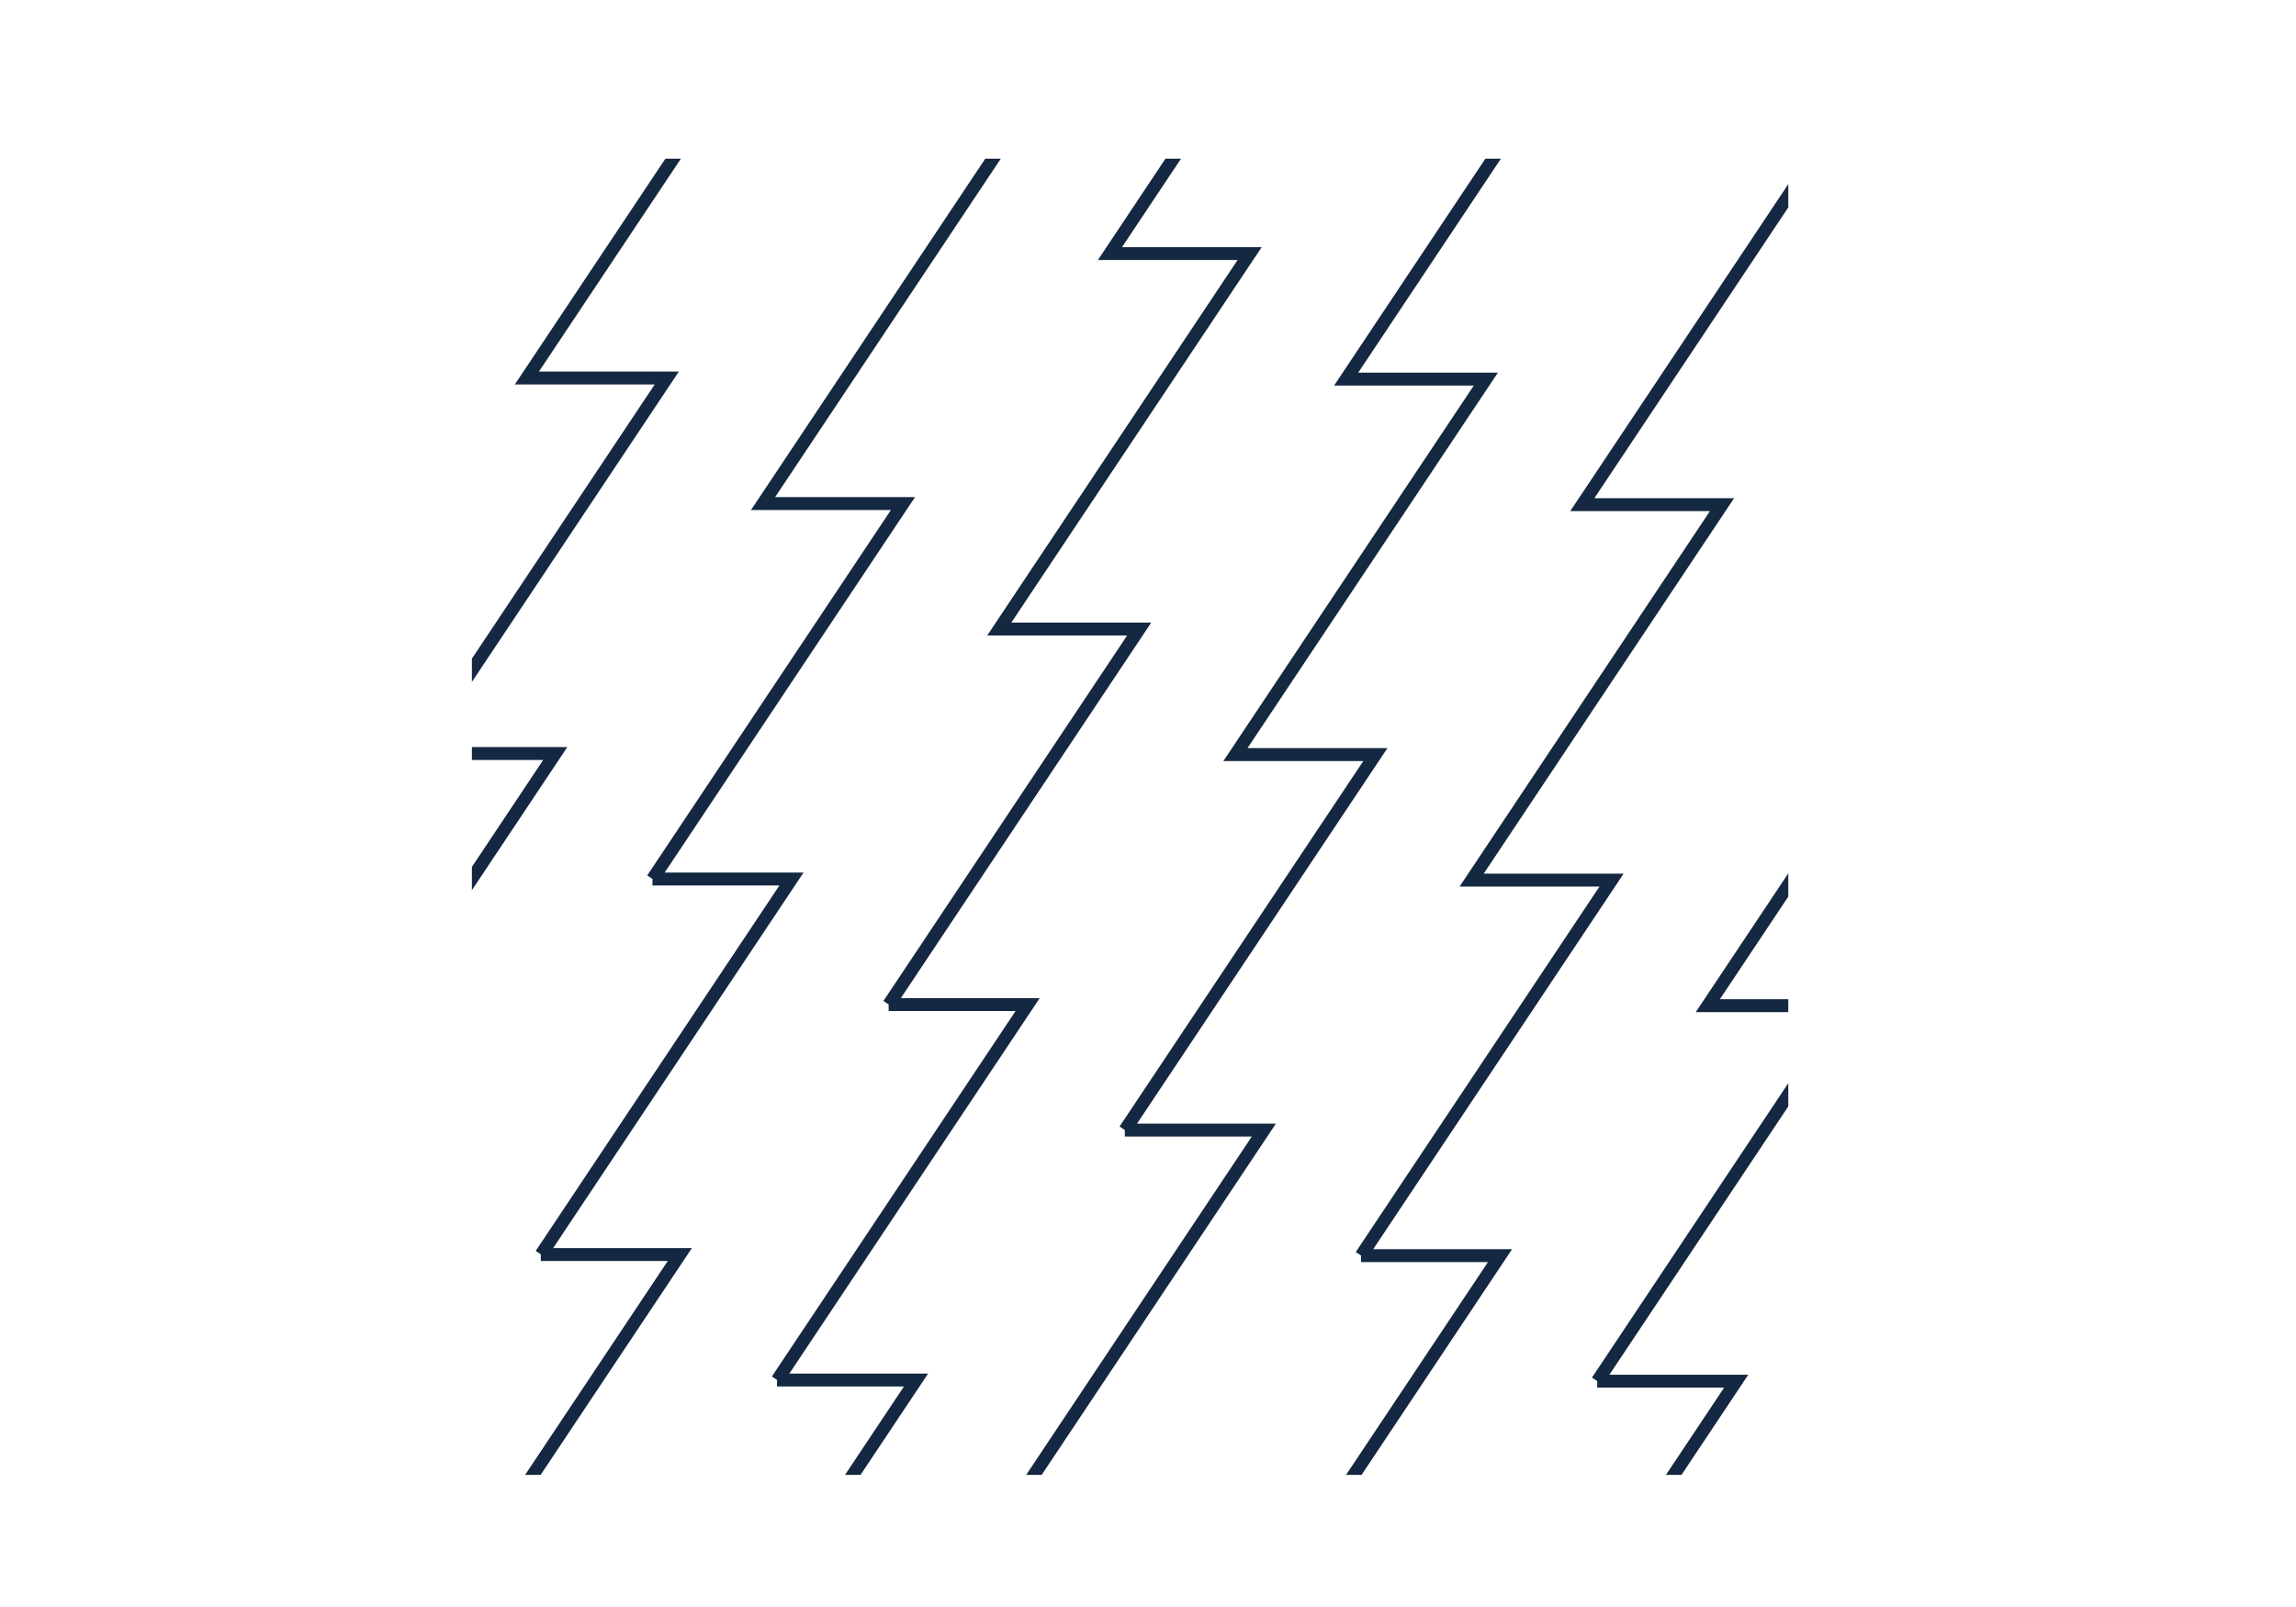 <?xml version="1.0" encoding="UTF-8"?>
<svg id="Layer_1" xmlns="http://www.w3.org/2000/svg" version="1.1" xmlns:xlink="http://www.w3.org/1999/xlink" viewBox="0 0 1000 700">
  <!-- Generator: Adobe Illustrator 29.2.0, SVG Export Plug-In . SVG Version: 2.1.0 Build 108)  -->
  <defs>
    <style>
      .st0 {
        fill: none;
      }

      .st1 {
        fill: #152841;
      }

      .st2 {
        clip-path: url(#clippath);
      }
    </style>
    <clipPath id="clippath">
      <rect class="st0" x="205.53" y="69.11" width="573.34" height="573.34"/>
    </clipPath>
  </defs>
  <g class="st2">
    <g>
      <polygon class="st1" points="86.51 656.91 81.83 653.79 187.97 494.6 132.68 494.6 132.68 491.71 130.45 490.22 236.59 331.03 181.31 331.03 181.31 328.18 179.02 326.66 285.16 167.46 224.23 167.46 333.29 3.9 272.44 3.9 381.5 -159.67 326.21 -159.67 326.21 -162.54 323.96 -164.04 430.1 -323.23 374.81 -323.23 374.81 -328.86 440.62 -328.86 331.56 -165.3 392.01 -165.3 282.96 -1.73 343.8 -1.73 234.74 161.84 295.68 161.84 186.62 325.4 247.11 325.4 138.05 488.97 198.48 488.97 86.51 656.91"/>
      <polygon class="st1" points="189.37 711.59 184.69 708.47 290.83 549.28 235.55 549.28 235.55 546.39 233.32 544.9 339.46 385.71 284.18 385.71 284.18 382.86 281.89 381.34 388.03 222.15 327.09 222.15 436.15 58.58 375.31 58.58 484.37 -104.99 429.08 -104.99 429.08 -107.86 426.83 -109.36 532.97 -268.55 477.68 -268.55 477.68 -274.18 543.48 -274.18 434.42 -110.61 494.88 -110.61 385.82 52.95 446.67 52.95 337.61 216.52 398.55 216.52 289.49 380.08 349.98 380.08 240.92 543.65 301.35 543.65 189.37 711.59"/>
      <polygon class="st1" points="292.24 766.27 287.56 763.15 393.7 603.96 338.42 603.96 338.42 601.07 336.19 599.58 442.33 440.39 387.04 440.39 387.04 437.54 384.76 436.02 490.9 276.83 429.96 276.83 539.02 113.26 478.18 113.26 587.24 -50.3 531.95 -50.3 531.95 -53.18 529.69 -54.68 635.84 -213.87 580.55 -213.87 580.55 -219.5 646.35 -219.5 537.29 -55.93 597.75 -55.93 488.69 107.64 549.53 107.64 440.48 271.2 501.41 271.2 392.36 434.77 452.84 434.77 343.79 598.33 404.22 598.33 292.24 766.27"/>
      <polygon class="st1" points="395.11 820.96 390.43 817.83 496.57 658.64 441.28 658.64 441.28 655.75 439.05 654.27 545.2 495.08 489.91 495.08 489.91 492.23 487.62 490.7 593.77 331.51 532.83 331.51 641.89 167.95 581.04 167.95 690.1 4.38 634.81 4.38 634.81 1.51 632.56 0 738.7 -159.19 683.42 -159.19 683.42 -164.81 749.22 -164.81 640.16 -1.25 700.62 -1.25 591.56 162.32 652.4 162.32 543.34 325.88 604.28 325.88 495.22 489.45 555.71 489.45 446.65 653.02 507.08 653.02 395.11 820.96"/>
      <polygon class="st1" points="497.98 875.64 493.3 872.52 599.43 713.32 544.15 713.32 544.15 710.44 541.92 708.95 648.06 549.76 592.78 549.76 592.78 546.91 590.49 545.38 696.63 386.19 635.7 386.19 744.75 222.63 683.91 222.63 792.97 59.06 737.68 59.06 737.68 56.19 735.43 54.69 841.57 -104.5 786.28 -104.5 786.28 -110.13 852.08 -110.13 743.03 53.44 803.48 53.44 694.42 217 755.27 217 646.21 380.57 707.15 380.57 598.09 544.13 658.58 544.13 549.52 707.7 609.95 707.7 497.98 875.64"/>
      <polygon class="st1" points="600.84 930.32 596.16 927.2 702.3 768.01 647.02 768.01 647.02 765.12 644.79 763.63 750.93 604.44 695.64 604.44 695.64 601.59 693.36 600.07 799.5 440.88 738.56 440.88 847.62 277.31 786.78 277.31 895.84 113.74 840.55 113.74 840.55 110.87 838.3 109.37 944.44 -49.82 889.15 -49.82 889.15 -55.45 954.95 -55.45 845.9 108.12 906.35 108.12 797.3 271.68 858.14 271.68 749.08 435.25 810.01 435.25 700.96 598.82 761.45 598.82 652.39 762.38 712.82 762.38 600.84 930.32"/>
      <polygon class="st1" points="703.71 985 699.03 981.88 805.17 822.69 749.89 822.69 749.89 819.8 747.66 818.31 853.8 659.12 798.51 659.12 798.51 656.27 796.23 654.75 902.37 495.56 841.43 495.56 950.49 331.99 889.64 331.99 998.7 168.43 943.42 168.43 943.42 165.55 941.16 164.05 1047.3 4.86 992.02 4.86 992.02 -.77 1057.82 -.77 948.76 162.8 1009.22 162.8 900.16 326.36 961 326.36 851.95 489.93 912.88 489.93 803.82 653.5 864.31 653.5 755.26 817.06 815.68 817.06 703.71 985"/>
      <polygon class="st1" points="806.58 1039.69 801.9 1036.56 908.04 877.37 852.75 877.37 852.75 874.49 850.53 873 956.67 713.81 901.38 713.81 901.38 710.96 899.09 709.43 1005.24 550.24 944.3 550.24 1053.36 386.68 992.51 386.68 1101.57 223.11 1046.28 223.11 1046.28 220.24 1044.03 218.73 1150.17 59.54 1094.89 59.54 1094.89 53.92 1160.69 53.92 1051.63 217.48 1112.08 217.48 1003.03 381.05 1063.87 381.05 954.81 544.61 1015.75 544.61 906.69 708.18 967.18 708.18 858.12 871.75 918.55 871.75 806.58 1039.69"/>
      <polygon class="st1" points="909.45 1094.37 904.76 1091.25 1010.9 932.05 955.62 932.05 955.62 929.17 953.39 927.68 1059.53 768.49 1004.25 768.49 1004.25 765.64 1001.96 764.11 1108.1 604.92 1047.17 604.92 1156.23 441.36 1095.38 441.36 1204.44 277.79 1149.15 277.79 1149.15 274.92 1146.9 273.42 1253.04 114.23 1197.76 114.23 1197.76 108.6 1263.55 108.6 1154.5 272.16 1214.95 272.16 1105.9 435.73 1166.74 435.73 1057.68 599.3 1118.62 599.3 1009.56 762.86 1070.05 762.86 960.99 926.43 1021.42 926.43 909.45 1094.37"/>
      <polygon class="st1" points="1012.31 1149.05 1007.63 1145.93 1113.77 986.74 1058.49 986.74 1058.49 983.85 1056.26 982.36 1162.4 823.17 1107.11 823.17 1107.11 820.32 1104.83 818.8 1210.97 659.61 1150.03 659.61 1259.09 496.04 1198.25 496.04 1307.3 332.48 1252.02 332.48 1252.02 329.6 1249.77 328.1 1355.91 168.91 1300.62 168.91 1300.62 163.28 1366.42 163.28 1257.36 326.85 1317.82 326.85 1208.76 490.41 1269.61 490.41 1160.55 653.98 1221.49 653.98 1112.43 817.54 1172.91 817.54 1063.86 981.11 1124.29 981.11 1012.31 1149.05"/>
      <polygon class="st1" points="1115.18 1203.73 1110.5 1200.61 1216.64 1041.42 1161.36 1041.42 1161.36 1038.53 1159.13 1037.05 1265.27 877.85 1209.98 877.85 1209.98 875 1207.7 873.48 1313.84 714.29 1252.9 714.29 1361.96 550.72 1301.11 550.72 1410.17 387.16 1354.89 387.16 1354.89 384.29 1352.63 382.78 1458.77 223.59 1403.49 223.59 1403.49 217.96 1469.29 217.96 1360.23 381.53 1420.69 381.53 1311.63 545.1 1372.47 545.1 1263.42 708.66 1324.35 708.66 1215.29 872.23 1275.78 872.23 1166.72 1035.79 1227.15 1035.79 1115.18 1203.73"/>
      <polygon class="st1" points="1218.05 1258.41 1213.37 1255.29 1319.51 1096.1 1264.22 1096.1 1264.22 1093.21 1262 1091.73 1368.13 932.54 1312.85 932.54 1312.85 929.69 1310.56 928.16 1416.71 768.97 1355.77 768.97 1464.83 605.4 1403.98 605.4 1513.04 441.84 1457.75 441.84 1457.75 438.97 1455.5 437.46 1561.64 278.27 1506.36 278.27 1506.36 272.65 1572.16 272.65 1463.1 436.21 1523.55 436.21 1414.5 599.78 1475.34 599.78 1366.28 763.34 1427.22 763.34 1318.16 926.91 1378.65 926.91 1269.59 1090.47 1330.02 1090.47 1218.05 1258.41"/>
      <polygon class="st1" points="1320.92 1313.1 1316.23 1309.98 1422.37 1150.78 1367.09 1150.78 1367.09 1147.9 1364.86 1146.41 1471 987.22 1415.72 987.22 1415.72 984.37 1413.43 982.85 1519.57 823.65 1458.64 823.65 1567.7 660.09 1506.85 660.09 1615.91 496.52 1560.62 496.52 1560.62 493.65 1558.37 492.15 1664.51 332.96 1609.22 332.96 1609.22 327.33 1675.02 327.33 1565.97 490.89 1626.42 490.89 1517.37 654.46 1578.21 654.46 1469.15 818.03 1530.09 818.03 1421.03 981.59 1481.52 981.59 1372.46 1145.16 1432.89 1145.16 1320.92 1313.1"/>
      <polygon class="st1" points="1423.78 1367.78 1419.1 1364.66 1525.24 1205.47 1469.96 1205.47 1469.96 1202.58 1467.73 1201.09 1573.87 1041.9 1518.58 1041.9 1518.58 1039.05 1516.3 1037.53 1622.44 878.33 1561.5 878.33 1670.56 714.77 1609.72 714.77 1718.78 551.2 1663.49 551.2 1663.49 548.33 1661.24 546.83 1767.38 387.64 1712.09 387.64 1712.09 382.01 1777.89 382.01 1668.84 545.58 1729.29 545.58 1620.23 709.14 1681.08 709.14 1572.02 872.71 1632.96 872.71 1523.89 1036.27 1584.38 1036.27 1475.33 1199.84 1535.76 1199.84 1423.78 1367.78"/>
    </g>
  </g>
</svg>